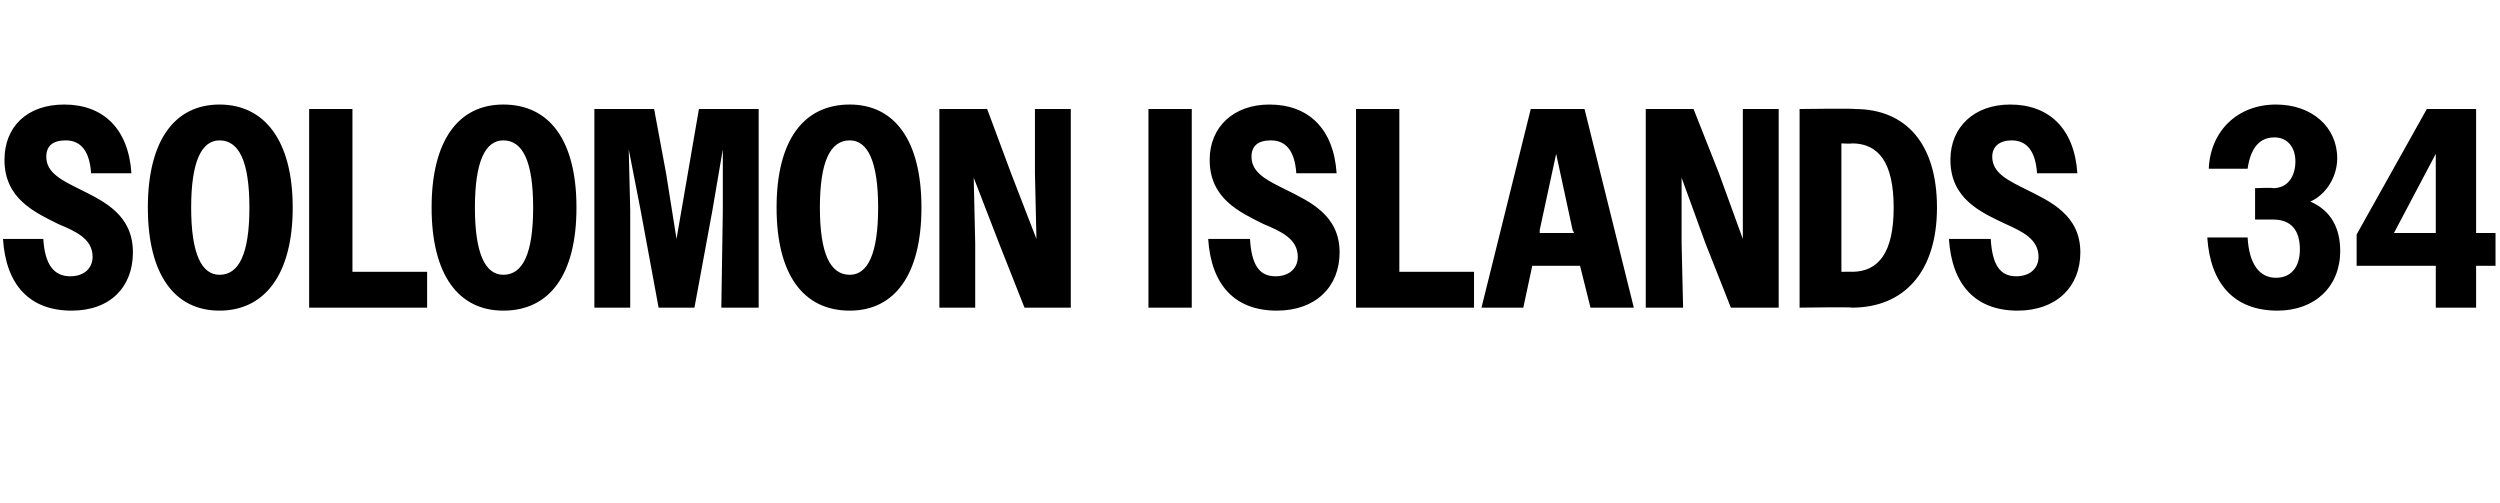 <?xml version="1.0" standalone="no"?>
<!DOCTYPE svg PUBLIC "-//W3C//DTD SVG 1.1//EN" "http://www.w3.org/Graphics/SVG/1.1/DTD/svg11.dtd">
<svg xmlns="http://www.w3.org/2000/svg" version="1.1" width="167.4px" height="33.7px" viewBox="0 -1 167.4 33.7" style="top:-1px">
  <desc>SOLOMON ISLANDS 34</desc>
  <defs/>
  <g id="Polygon17030">
    <path d="M 0.2 15 C 0.2 15 2.9 15 2.9 15 C 3 16.7 3.6 17.5 4.7 17.5 C 5.7 17.5 6.2 16.9 6.2 16.2 C 6.2 15 5.1 14.5 3.9 14 C 2.3 13.2 0.3 12.3 0.3 9.7 C 0.3 7.5 1.8 6 4.3 6 C 6.9 6 8.6 7.6 8.8 10.6 C 8.8 10.6 6.1 10.6 6.1 10.6 C 6 9.1 5.4 8.4 4.4 8.4 C 3.5 8.4 3.1 8.8 3.1 9.5 C 3.1 10.6 4.2 11.1 5.4 11.7 C 7 12.5 8.9 13.4 8.9 15.9 C 8.9 18.2 7.4 19.8 4.8 19.8 C 2 19.8 0.4 18.1 0.2 15 Z M 9.9 12.9 C 9.9 8.4 11.7 6 14.7 6 C 17.7 6 19.6 8.4 19.6 12.9 C 19.6 17.4 17.7 19.8 14.7 19.8 C 11.7 19.8 9.9 17.4 9.9 12.9 Z M 16.7 12.9 C 16.7 9.8 16 8.4 14.7 8.4 C 13.5 8.4 12.8 9.8 12.8 12.9 C 12.8 16 13.5 17.4 14.7 17.4 C 16 17.4 16.7 16 16.7 12.9 Z M 20.7 6.3 L 23.6 6.3 L 23.6 17.2 L 28.6 17.2 L 28.6 19.6 L 20.7 19.6 L 20.7 6.3 Z M 28.9 12.9 C 28.9 8.4 30.7 6 33.7 6 C 36.8 6 38.6 8.4 38.6 12.9 C 38.6 17.4 36.8 19.8 33.7 19.8 C 30.7 19.8 28.9 17.4 28.9 12.9 Z M 35.7 12.9 C 35.7 9.8 35 8.4 33.7 8.4 C 32.5 8.4 31.8 9.8 31.8 12.9 C 31.8 16 32.5 17.4 33.7 17.4 C 35 17.4 35.7 16 35.7 12.9 Z M 39.8 6.3 L 43.8 6.3 L 44.6 10.6 L 45.3 15 L 46.8 6.3 L 50.8 6.3 L 50.8 19.6 L 48.3 19.6 L 48.4 13.1 L 48.4 9 L 47.7 13.1 L 46.5 19.6 L 44.1 19.6 L 42.9 13.1 L 42.1 9 L 42.2 13.1 L 42.2 19.6 L 39.8 19.6 L 39.8 6.3 Z M 52 12.9 C 52 8.4 53.8 6 56.9 6 C 59.9 6 61.7 8.4 61.7 12.9 C 61.7 17.4 59.9 19.8 56.9 19.8 C 53.8 19.8 52 17.4 52 12.9 Z M 58.8 12.9 C 58.8 9.8 58.1 8.4 56.9 8.4 C 55.6 8.4 54.9 9.8 54.9 12.9 C 54.9 16 55.6 17.4 56.9 17.4 C 58.1 17.4 58.8 16 58.8 12.9 Z M 62.9 6.3 L 66.1 6.3 L 67.7 10.6 L 69.4 15 L 69.3 10.6 L 69.3 6.3 L 71.7 6.3 L 71.7 19.6 L 68.6 19.6 L 66.9 15.3 L 65.2 10.9 L 65.3 15.3 L 65.3 19.6 L 62.9 19.6 L 62.9 6.3 Z M 76.9 6.3 L 79.8 6.3 L 79.8 19.6 L 76.9 19.6 L 76.9 6.3 Z M 80.9 15 C 80.9 15 83.7 15 83.7 15 C 83.8 16.7 84.3 17.5 85.4 17.5 C 86.4 17.5 86.9 16.9 86.9 16.2 C 86.9 15 85.8 14.5 84.6 14 C 83 13.2 81 12.3 81 9.7 C 81 7.5 82.6 6 85 6 C 87.6 6 89.3 7.6 89.5 10.6 C 89.5 10.6 86.8 10.6 86.8 10.6 C 86.7 9.1 86.1 8.4 85.1 8.4 C 84.2 8.4 83.8 8.8 83.8 9.5 C 83.8 10.6 84.9 11.1 86.1 11.7 C 87.7 12.5 89.7 13.4 89.7 15.9 C 89.7 18.2 88.1 19.8 85.5 19.8 C 82.7 19.8 81.1 18.1 80.9 15 Z M 90.8 6.3 L 93.7 6.3 L 93.7 17.2 L 98.7 17.2 L 98.7 19.6 L 90.8 19.6 L 90.8 6.3 Z M 102.5 6.3 L 106.1 6.3 L 109.4 19.6 L 106.5 19.6 L 105.8 16.8 L 102.6 16.8 L 102 19.6 L 99.2 19.6 L 102.5 6.3 Z M 103.1 14.6 L 105.4 14.6 L 105.3 14.4 L 104.2 9.3 L 103.1 14.4 L 103.1 14.6 Z M 110.2 6.3 L 113.4 6.3 L 115.1 10.6 L 116.7 15 L 116.7 10.6 L 116.7 6.3 L 119.1 6.3 L 119.1 19.6 L 115.9 19.6 L 114.2 15.3 L 112.6 10.9 L 112.6 15.3 L 112.7 19.6 L 110.2 19.6 L 110.2 6.3 Z M 120.5 6.3 C 120.5 6.3 124.16 6.25 124.2 6.3 C 127.6 6.3 129.7 8.6 129.7 12.9 C 129.7 17.2 127.5 19.6 124 19.6 C 124.05 19.55 120.5 19.6 120.5 19.6 L 120.5 6.3 Z M 123.3 8.6 L 123.3 17.2 C 123.3 17.2 124.03 17.19 124 17.2 C 125.8 17.2 126.8 15.9 126.8 12.9 C 126.8 9.9 125.8 8.6 124 8.6 C 124.03 8.64 123.3 8.6 123.3 8.6 Z M 130.5 15 C 130.5 15 133.3 15 133.3 15 C 133.4 16.7 133.9 17.5 135 17.5 C 136 17.5 136.5 16.9 136.5 16.2 C 136.5 15 135.4 14.5 134.3 14 C 132.6 13.2 130.6 12.3 130.6 9.7 C 130.6 7.5 132.2 6 134.6 6 C 137.2 6 138.9 7.6 139.1 10.6 C 139.1 10.6 136.4 10.6 136.4 10.6 C 136.3 9.1 135.7 8.4 134.7 8.4 C 133.9 8.4 133.4 8.8 133.4 9.5 C 133.4 10.6 134.5 11.1 135.7 11.7 C 137.3 12.5 139.3 13.4 139.3 15.9 C 139.3 18.2 137.7 19.8 135.1 19.8 C 132.3 19.8 130.7 18.1 130.5 15 Z M 147.8 14.9 C 147.8 14.9 150.5 14.9 150.5 14.9 C 150.6 16.7 151.3 17.6 152.4 17.6 C 153.4 17.6 154 16.9 154 15.7 C 154 14.4 153.4 13.7 152.2 13.7 C 152.25 13.7 151 13.7 151 13.7 L 151 11.6 C 151 11.6 152.19 11.55 152.2 11.6 C 153.2 11.6 153.7 10.8 153.7 9.8 C 153.7 8.9 153.2 8.2 152.3 8.2 C 151.3 8.2 150.7 8.9 150.5 10.3 C 150.5 10.3 147.9 10.3 147.9 10.3 C 148 7.8 149.8 6 152.4 6 C 154.8 6 156.5 7.5 156.5 9.6 C 156.5 10.8 155.8 12 154.7 12.5 C 156.1 13.1 156.7 14.3 156.7 15.8 C 156.7 18.2 155 19.8 152.5 19.8 C 149.6 19.8 148 18 147.8 14.9 Z M 163.1 16.8 L 157.8 16.8 L 157.8 14.7 L 162.5 6.3 L 165.8 6.3 L 165.8 14.6 L 167.1 14.6 L 167.1 16.8 L 165.8 16.8 L 165.8 19.6 L 163.1 19.6 L 163.1 16.8 Z M 160.3 14.6 L 163.1 14.6 L 163.1 9.3 L 160.3 14.6 Z " stroke="none" fill="#000"/>
  </g>
</svg>